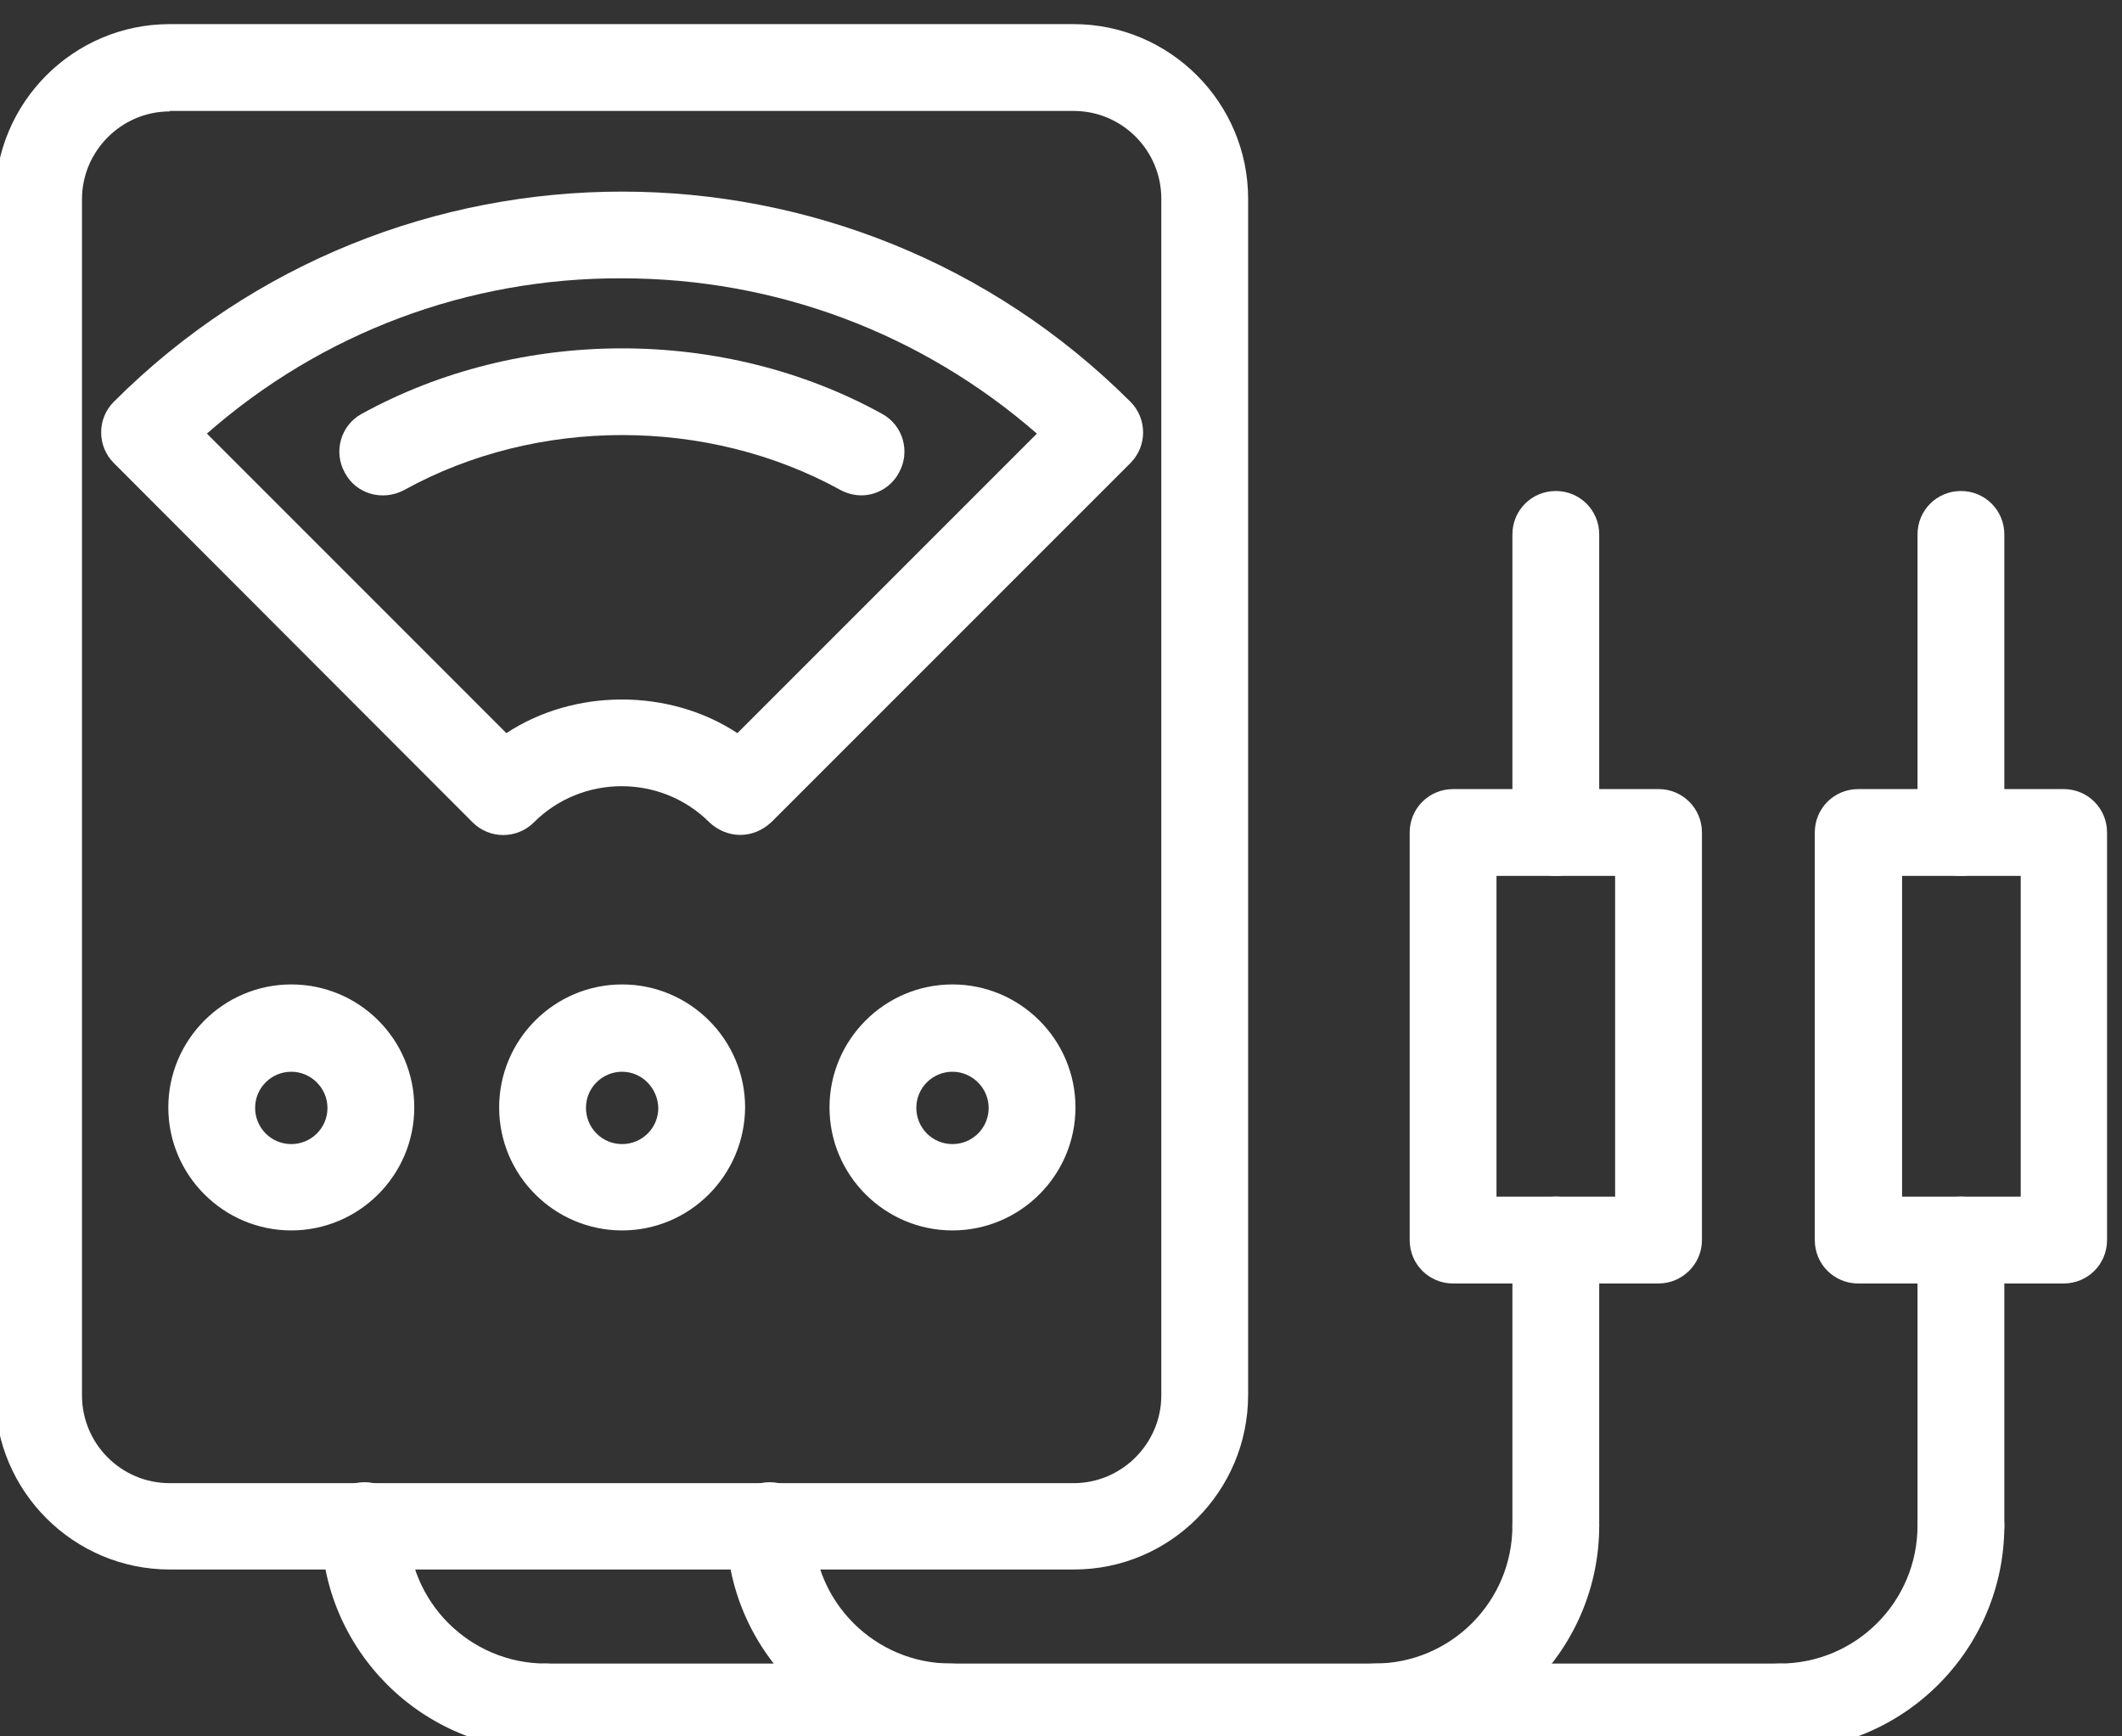 <?xml version="1.0" encoding="utf-8"?>
<!-- Generator: Adobe Illustrator 24.0.1, SVG Export Plug-In . SVG Version: 6.00 Build 0)  -->
<svg version="1.1" id="Layer_1" xmlns="http://www.w3.org/2000/svg" xmlns:xlink="http://www.w3.org/1999/xlink" x="0px" y="0px"
	 viewBox="0 0 44 36" style="enable-background:new 0 0 44 36;" xml:space="preserve">
<rect x="0" y="0" width="44" height="36" fill="#333333" stroke="none"/>
<style type="text/css">
	.st0{fill:#fff;}
</style>
<g>
	<g>
		<path fill="#fff" class="st0" d="M22.27,32.54H3.52c-1.99,0-3.62-1.62-3.62-3.62V4.12c0-1.99,1.62-3.62,3.62-3.62h18.74
			c1.99,0,3.62,1.62,3.62,3.62v24.8C25.88,30.92,24.26,32.54,22.27,32.54z M3.52,2.31c-1,0-1.82,0.82-1.82,1.82v24.8
			c0,1,0.81,1.82,1.82,1.82h18.74c1,0,1.82-0.82,1.82-1.82V4.12c0-1-0.81-1.82-1.82-1.82H3.52z"/>
	</g>
	<g>
		<path fill="#fff" class="st0" d="M15.35,17.31c-0.23,0-0.46-0.09-0.64-0.26c-1-1-2.64-1-3.64,0c-0.35,0.35-0.92,0.35-1.27,0L2.36,9.6
			c-0.35-0.35-0.35-0.92,0-1.27c5.81-5.81,15.26-5.81,21.08,0c0.35,0.35,0.35,0.92,0,1.27l-7.44,7.44
			C15.81,17.22,15.58,17.31,15.35,17.31z M4.29,8.99l6.21,6.21c1.41-0.93,3.38-0.93,4.79,0l6.21-6.21
			c-2.39-2.08-5.41-3.22-8.61-3.22C9.7,5.76,6.67,6.9,4.29,8.99z"/>
	</g>
	<g>
		<path fill="#fff" class="st0" d="M12.9,25.51c-1.4,0-2.55-1.14-2.55-2.55c0-1.4,1.14-2.55,2.55-2.55c1.4,0,2.55,1.14,2.55,2.55
			C15.44,24.37,14.3,25.51,12.9,25.51z M12.9,22.22c-0.41,0-0.75,0.33-0.75,0.75c0,0.41,0.33,0.75,0.75,0.75
			c0.41,0,0.75-0.33,0.75-0.75C13.64,22.56,13.31,22.22,12.9,22.22z"/>
	</g>
	<g>
		<path fill="#fff" class="st0" d="M6.04,25.51c-1.4,0-2.55-1.14-2.55-2.55c0-1.4,1.14-2.55,2.55-2.55s2.55,1.14,2.55,2.55
			C8.59,24.37,7.44,25.51,6.04,25.51z M6.04,22.22c-0.41,0-0.75,0.33-0.75,0.75c0,0.41,0.33,0.75,0.75,0.75
			c0.41,0,0.75-0.33,0.75-0.75C6.79,22.56,6.45,22.22,6.04,22.22z"/>
	</g>
	<g>
		<path fill="#fff" class="st0" d="M19.75,25.51c-1.4,0-2.55-1.14-2.55-2.55c0-1.4,1.14-2.55,2.55-2.55c1.4,0,2.55,1.14,2.55,2.55
			C22.3,24.37,21.15,25.51,19.75,25.51z M19.75,22.22c-0.41,0-0.75,0.33-0.75,0.75c0,0.41,0.33,0.75,0.75,0.75
			c0.41,0,0.75-0.33,0.75-0.75C20.5,22.56,20.16,22.22,19.75,22.22z"/>
	</g>
	<g>
		<path fill="#fff" class="st0" d="M17.86,10.27c-0.15,0-0.3-0.04-0.43-0.11c-2.76-1.52-6.3-1.52-9.05,0C7.93,10.4,7.38,10.24,7.15,9.8
			C6.91,9.37,7.06,8.82,7.5,8.58c3.29-1.81,7.51-1.81,10.79,0c0.44,0.24,0.59,0.79,0.35,1.22C18.48,10.1,18.17,10.27,17.86,10.27z"
			/>
	</g>
	<g>
		<path fill="#fff" class="st0" d="M11.32,36.29c-2.57,0-4.66-2.09-4.66-4.66c0-0.5,0.4-0.9,0.9-0.9c0.5,0,0.9,0.4,0.9,0.9
			c0,1.58,1.28,2.86,2.86,2.86c0.5,0,0.9,0.4,0.9,0.9S11.82,36.29,11.32,36.29z"/>
	</g>
	<g>
		<path fill="#fff" class="st0" d="M19.72,36.29c-2.57,0-4.66-2.09-4.66-4.66c0-0.5,0.4-0.9,0.9-0.9c0.5,0,0.9,0.4,0.9,0.9
			c0,1.58,1.28,2.86,2.86,2.86c0.5,0,0.9,0.4,0.9,0.9S20.22,36.29,19.72,36.29z"/>
	</g>
	<g>
		<path fill="#fff" class="st0" d="M36.9,36.29c-0.5,0-0.9-0.4-0.9-0.9s0.4-0.9,0.9-0.9c1.58,0,2.86-1.28,2.86-2.86c0-0.5,0.4-0.9,0.9-0.9
			c0.5,0,0.9,0.4,0.9,0.9C41.56,34.2,39.47,36.29,36.9,36.29z"/>
	</g>
	<g>
		<path fill="#fff" class="st0" d="M28.5,36.29c-0.5,0-0.9-0.4-0.9-0.9s0.4-0.9,0.9-0.9c1.58,0,2.86-1.28,2.86-2.86c0-0.5,0.4-0.9,0.9-0.9
			s0.9,0.4,0.9,0.9C33.16,34.2,31.07,36.29,28.5,36.29z"/>
	</g>
	<g>
		<path fill="#fff" class="st0" d="M36.9,36.29H11.32c-0.5,0-0.9-0.4-0.9-0.9s0.4-0.9,0.9-0.9H36.9c0.5,0,0.9,0.4,0.9,0.9S37.4,36.29,36.9,36.29
			z"/>
	</g>
	<g>
		<path fill="#fff" class="st0" d="M32.26,32.53c-0.5,0-0.9-0.4-0.9-0.9v-5.92c0-0.5,0.4-0.9,0.9-0.9s0.9,0.4,0.9,0.9v5.92
			C33.16,32.12,32.76,32.53,32.26,32.53z"/>
	</g>
	<g>
		<path fill="#fff" class="st0" d="M40.66,32.53c-0.5,0-0.9-0.4-0.9-0.9v-5.92c0-0.5,0.4-0.9,0.9-0.9c0.5,0,0.9,0.4,0.9,0.9v5.92
			C41.56,32.12,41.16,32.53,40.66,32.53z"/>
	</g>
	<g>
		<path fill="#fff" class="st0" d="M34.39,26.61h-4.26c-0.5,0-0.9-0.4-0.9-0.9v-8.45c0-0.5,0.4-0.9,0.9-0.9h4.26c0.5,0,0.9,0.4,0.9,0.9v8.45
			C35.29,26.21,34.88,26.61,34.39,26.61z M31.03,24.81h2.46v-6.65h-2.46V24.81z"/>
	</g>
	<g>
		<path fill="#fff" class="st0" d="M42.79,26.61h-4.26c-0.5,0-0.9-0.4-0.9-0.9v-8.45c0-0.5,0.4-0.9,0.9-0.9h4.26c0.5,0,0.9,0.4,0.9,0.9v8.45
			C43.69,26.21,43.29,26.61,42.79,26.61z M39.44,24.81h2.46v-6.65h-2.46V24.81z"/>
	</g>
	<g>
		<path fill="#fff" class="st0" d="M32.26,18.16c-0.5,0-0.9-0.4-0.9-0.9v-6.18c0-0.5,0.4-0.9,0.9-0.9s0.9,0.4,0.9,0.9v6.18
			C33.16,17.76,32.76,18.16,32.26,18.16z"/>
	</g>
	<g>
		<path fill="#fff" class="st0" d="M40.66,18.16c-0.5,0-0.9-0.4-0.9-0.9v-6.18c0-0.5,0.4-0.9,0.9-0.9c0.5,0,0.9,0.4,0.9,0.9v6.18
			C41.56,17.76,41.16,18.16,40.66,18.16z"/>
	</g>
</g>
</svg>
